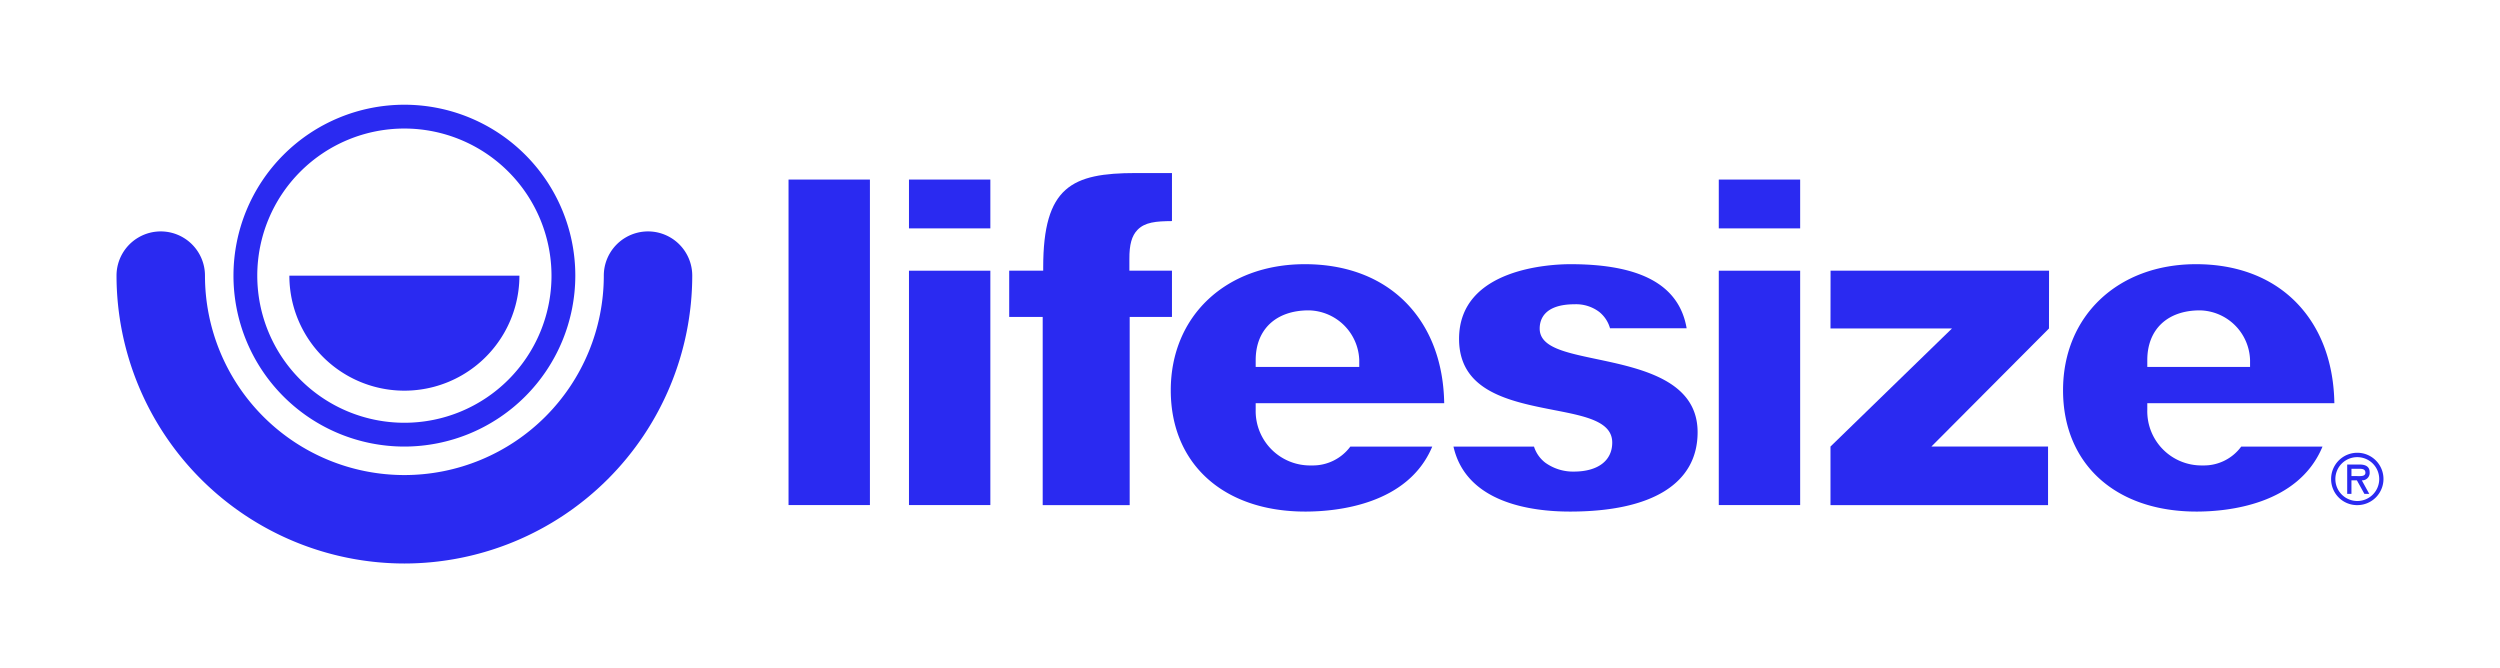 <!--?xml version="1.0" encoding="UTF-8"?--> <svg xmlns="http://www.w3.org/2000/svg" id="Layer_1" data-name="Layer 1" viewBox="0 0 533.728 142.66"><defs><style>.cls-1{fill:#2a2af1;}</style></defs><title>Logo_Blue_Lifesize</title><path class="cls-1" d="M86.333,95.338a36.49,36.49,0,1,1,36.491-36.49A36.531,36.531,0,0,1,86.333,95.338Zm0-67.897a31.407,31.407,0,1,0,31.407,31.407A31.442,31.442,0,0,0,86.333,27.441Z"></path><path class="cls-1" d="M86.333,120.303a61.525,61.525,0,0,1-61.456-61.456,9.441,9.441,0,1,1,18.883,0,42.573,42.573,0,0,0,85.146,0,9.441,9.441,0,1,1,18.883,0A61.525,61.525,0,0,1,86.333,120.303Z"></path><path class="cls-1" d="M61.776,58.847a24.557,24.557,0,1,0,49.114,0Z"></path><rect class="cls-1" x="194.058" y="38.335" width="17.374" height="10.423"></rect><rect class="cls-1" x="194.058" y="57.792" width="17.374" height="50.035"></rect><rect class="cls-1" x="168.346" y="38.335" width="17.374" height="69.492"></rect><path class="cls-1" d="M279.998,99.366a11.611,11.611,0,0,1-11.921-11.831V86.074h40.247c-.146-8.809-2.983-16.238-8.246-21.548-5.271-5.313-12.706-8.124-21.502-8.124-16.856,0-28.628,11.068-28.628,26.915,0,15.73,11.273,25.9,28.724,25.9,6.569,0,21.885-1.398,27.102-13.877H288.287A9.97,9.97,0,0,1,279.998,99.366ZM268.078,76.879c0-6.55,4.332-10.618,11.309-10.618a10.99,10.99,0,0,1,10.802,10.618v1.464H268.078Z"></path><polygon class="cls-1" points="390.793 70.128 416.728 70.128 390.793 95.333 390.793 107.84 437.24 107.84 437.24 95.333 412.335 95.333 437.439 70.128 437.456 57.792 390.81 57.792 390.793 70.128"></polygon><rect class="cls-1" x="366.945" y="38.336" width="17.374" height="10.423"></rect><rect class="cls-1" x="366.945" y="57.792" width="17.374" height="50.035"></rect><path class="cls-1" d="M470.258,99.366a11.567,11.567,0,0,1-11.83-11.831V86.074h39.938c-.146-8.809-2.961-16.238-8.183-21.548-5.232-5.313-12.608-8.124-21.337-8.124-16.724,0-28.404,11.068-28.404,26.915,0,15.73,11.184,25.9,28.501,25.9,6.519,0,21.715-1.398,26.892-13.877H478.482A9.862,9.862,0,0,1,470.258,99.366ZM458.428,76.879c0-6.55,4.3-10.618,11.222-10.618a10.945,10.945,0,0,1,10.718,10.618v1.464H458.428Z"></path><path class="cls-1" d="M340.734,76.636c-6.716-1.417-12.024-2.532-12.024-6.495,0-1.938.972-5.184,7.487-5.184a8.213,8.213,0,0,1,5.224,1.632,6.853,6.853,0,0,1,2.303,3.492h16.358c-1.584-9.2-9.718-13.679-24.806-13.679-3.971,0-23.779.766-23.779,15.949,0,11.231,10.836,13.35,20.4,15.218,6.599,1.29,12.301,2.407,12.301,6.911,0,3.883-3.07,6.2-8.21,6.2a10.144,10.144,0,0,1-6.094-1.908A7.003,7.003,0,0,1,327.494,95.34h-17.192c2.714,12.026,16.603,13.877,24.877,13.877,17.569,0,27.246-6.018,27.246-16.947C362.425,81.201,350.398,78.672,340.734,76.636Z"></path><path class="cls-1" d="M250.205,36.944h-7.727c-13.666,0-19.764,2.91-19.764,20.16v.688h-7.259v9.864h7.151v40.184h18.571V67.656h9.027V57.792h-8.94v-.007h-.151V55.34c-.023-3.128.509-5.007,1.732-6.267,1.596-1.648,3.947-1.847,7.359-1.874Z"></path><path class="cls-1" d="M497.673,102.265a5.589,5.589,0,1,1,5.589,5.575A5.542,5.542,0,0,1,497.673,102.265Zm.908,0a4.681,4.681,0,1,0,4.681-4.667A4.666,4.666,0,0,0,498.581,102.265Zm7.235,3.176H504.78l-1.603-2.892h-1.164v2.892h-.908V99.171h2.639c1.135,0,2.156.34,2.156,1.66a1.595,1.595,0,0,1-1.674,1.717Zm-3.802-5.362v1.562h.965c.85,0,2.014.141,2.014-.709,0-.795-.668-.853-1.419-.853Z"></path></svg> 